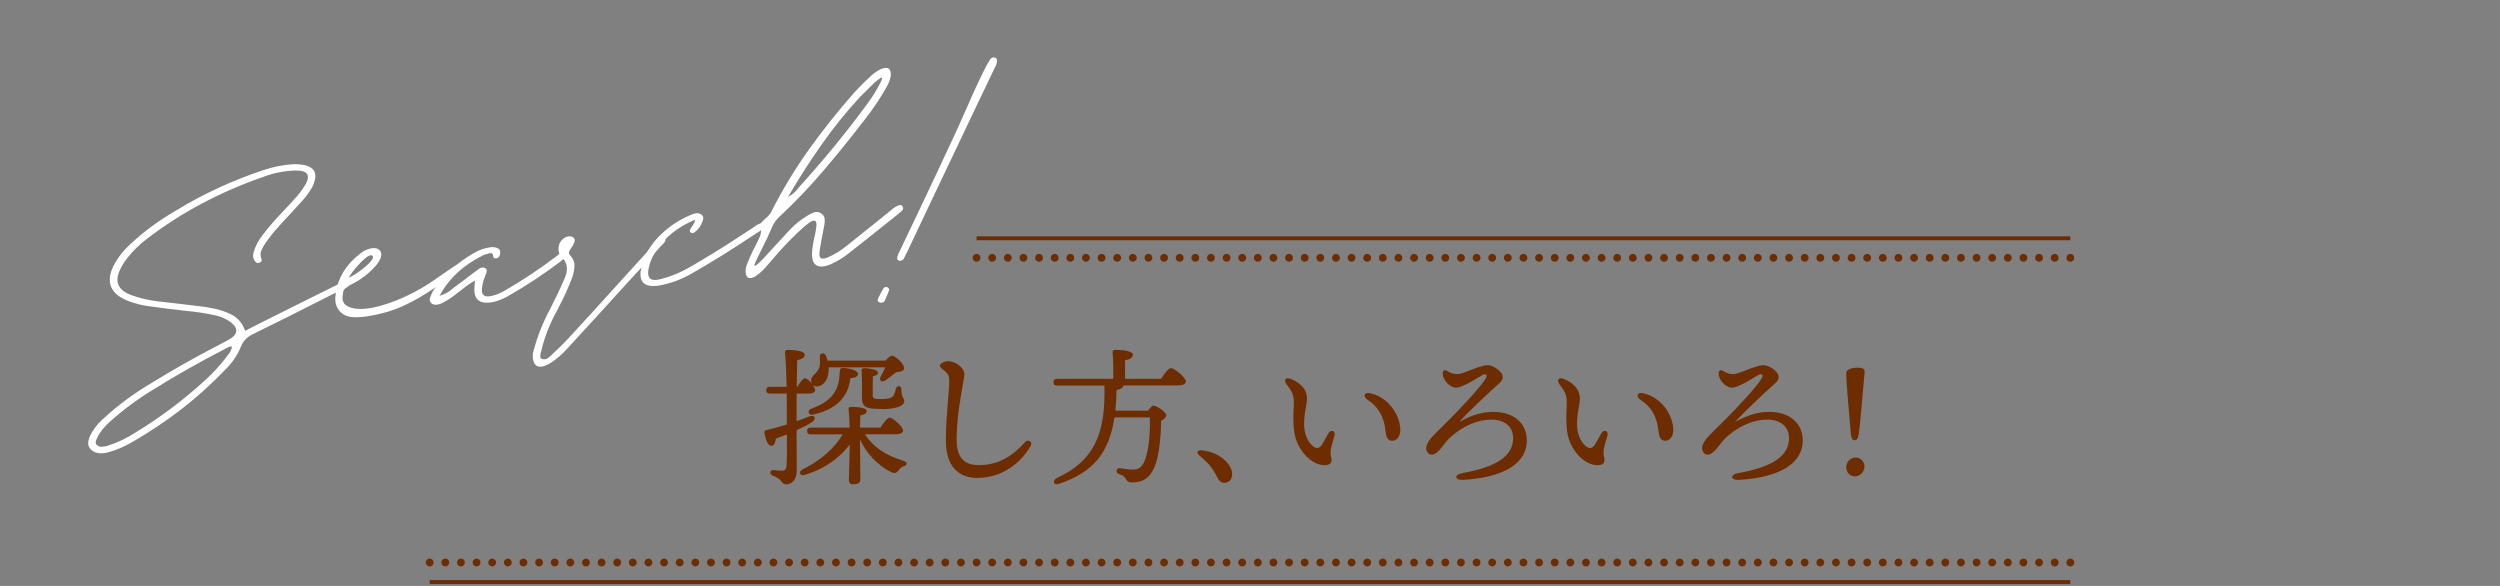 <?xml version="1.0" encoding="UTF-8"?>
<svg id="_レイヤー_2" data-name="レイヤー_2" xmlns="http://www.w3.org/2000/svg" width="640" height="150" xmlns:xlink="http://www.w3.org/1999/xlink" viewBox="0 0 640 150">
  <rect x="0" y="0" width="640" height="150" fill="#808080" stroke="none"/>
  <defs>
    <style>
      .cls-1, .cls-2, .cls-3 {
        fill: none;
      }

      .cls-4 {
        fill: #fff;
      }

      .cls-5 {
        fill: #6e2d00;
      }

      .cls-2 {
        stroke-miterlimit: 10;
      }

      .cls-2, .cls-3 {
        stroke: #6e2d00;
      }

      .cls-3 {
        stroke-dasharray: 0 4;
        stroke-linecap: round;
        stroke-linejoin: round;
        stroke-width: 2px;
      }

      .cls-6 {
        clip-path: url(#clippath);
      }
    </style>
    <clipPath id="clippath">
      <rect class="cls-1" width="640" height="150"/>
    </clipPath>
  </defs>
  <g id="back">
    <g class="cls-6">
      <g>
        <path class="cls-4" d="M25.5,116.02c-.78-.02-1.5-.31-2.14-.86-.55-.54-.81-1.12-.78-1.73.03-.59.19-1.22.48-1.86.72-1.51,1.78-2.92,3.15-4.17,3.78-3.52,8.08-6.71,12.77-9.48,5.29-3.26,10.83-6.38,16.44-9.29.99-.54,1.99-1.07,2.99-1.59,1.3-.71,2-1.47,2.07-2.25.06-.74-.43-1.53-1.48-2.36-1.25-.9-2.73-1.5-4.39-1.8-2.38-.51-4.85-.87-7.32-1.08l-2.9-.35-1.49-.17-5.14-.69c-1.65-.24-3.28-.66-4.83-1.25-2.28-.87-3.78-2.06-4.43-3.54-.58-1.3-.52-2.86.17-4.63,1.03-2.37,2.61-4.52,4.7-6.41,3.47-3.26,7.42-6.16,11.74-8.64,6.91-4.23,14.46-7.72,22.43-10.36,2.39-.8,4.92-1.3,7.5-1.47.16,0,.32,0,.47,0,2.54,0,4.17.55,4.85,1.65.61.98.46,2.42-.45,4.26-.87,1.5-1.95,2.9-3.19,4.17l-2.19,2.41c-1.09,1.12-2.15,2.28-3.17,3.44-1.17,1.28-2.27,2.65-3.26,4.06-.03.06-.08.14-.15.22-.45.64-.82,1.31-1.08,1.98-.25.65-.23,1.36.07,2.1.11.24.08.46-.09.65-.15.18-.37.29-.65.33-.06.02-.13.03-.2.03-.13,0-.25-.04-.36-.12-.15-.11-.29-.24-.41-.38-.43-.63-.54-1.32-.35-2.06.44-1.69,1.26-3.28,2.45-4.74,1.55-2.02,3.27-4,5.1-5.88.78-.83,1.54-1.65,2.29-2.47l.28-.32c1.33-1.36,2.46-2.84,3.35-4.39.52-1.05.61-1.86.28-2.4-.38-.62-1.35-.93-2.86-.93h-.23c-2.93.1-5.78.69-8.46,1.75-10.87,3.79-20.76,9.07-29.39,15.68-1.98,1.49-3.7,3.17-5.12,5.01-.83,1.05-1.5,2.16-2,3.31-.59,1.37-.66,2.57-.23,3.56.49,1.12,1.65,2.01,3.44,2.65,2.13.76,4.39,1.27,6.7,1.54,2.4.29,4.78.57,7.14.83,1.34.16,2.66.32,3.97.48.74.08,1.48.2,2.2.35,2.08.33,3.95.93,5.56,1.77,1.59.83,2.73,2.22,3.4,4.11l4.19-2.14c3.61-1.82,7.18-3.6,10.69-5.34,3.11-1.56,6.23-3.1,9.34-4.63.12-.08.26-.16.42-.24.41-.28.88-.44,1.39-.48.02,0,.04,0,.05,0,.17,0,.27.03.37.08.14.07.25.15.32.25.07.1.11.23.11.37s-.04.27-.12.36c-.38.47-.9.82-1.54,1.03l-.55.26c-.91.44-1.79.88-2.66,1.31-6.59,3.36-13.27,6.71-19.85,9.95-1.62.72-2.7,1.81-3.22,3.26-.91,2.23-2.33,4.28-4.23,6.11-6.73,7.04-14.7,13.22-23.69,18.37-1.77,1.06-3.73,1.9-5.81,2.51-.79.23-1.55.34-2.27.34h-.16ZM58.99,88.69c-.07,0-.13,0-.18.02-.18.05-.34.14-.48.24-.08.05-.16.08-.23.09-.4.24-.84.47-1.28.69-6,3.11-11.92,6.47-17.6,10.01-4.06,2.46-7.84,5.28-11.24,8.36-1.29,1.14-2.32,2.44-3.06,3.87.01.04-.01.11-.06.17-.17.31-.29.65-.35.99-.06.32.07.61.39.88.31.24.67.37,1.05.37h.14c.46-.04.92-.12,1.38-.24,2.59-.83,5-1.97,7.16-3.38,6.35-3.87,12.25-8.29,17.55-13.13,2.2-1.95,4.17-4.09,5.87-6.34.09-.1.16-.22.22-.34.6-.66.98-1.38,1.14-2.16-.16-.05-.3-.08-.42-.08Z"/>
        <path class="cls-4" d="M91.22,81.23c-1.45,0-2.56-.25-3.31-.75-1.71-1.14-2.37-2.91-1.96-5.25v-.12c.56-4.01,2.66-7.43,6.25-10.18.75-.64,1.66-1.09,2.7-1.33.3-.06.57-.09.82-.09.54,0,.99.15,1.34.43.51.43.67,1.04.48,1.82-.32.94-.86,1.8-1.61,2.56-1.74,1.93-3.9,3.52-6.43,4.71-1.16.53-1.72,1.29-1.72,2.31-.2.93-.1,1.69.28,2.26.44.66,1.29,1.12,2.51,1.34.54.1,1.13.15,1.76.15,2.07,0,4.66-.55,7.69-1.64,3.96-1.42,7.78-3.41,11.37-5.92,5.34-3.73,5.52-3.73,5.61-3.73.5.31.5.61.43.82-.1.26-.28.52-.54.79-6.71,5.56-12.85,9.11-18.26,10.57-3.06.82-5.55,1.24-7.42,1.24ZM94.97,65.34c-.52,0-1.33.55-2.43,1.65-1.41,1.41-2.52,2.79-3.28,4.09,1.1-.42,2.48-1.33,4.13-2.69,1.35-1.12,2.05-1.96,2.09-2.5.01-.15-.03-.27-.12-.37-.1-.12-.23-.17-.39-.17Z"/>
        <path class="cls-4" d="M111.6,78.03c-.32,0-.64-.08-.95-.24-.41-.28-.62-.61-.64-.96-.02-.34.07-.71.27-1.09.03-.09.06-.17.09-.24.19-.46.41-.91.66-1.32,2.52-3.76,5.97-6.92,10.26-9.39,1.4-.85,2.96-1.37,4.62-1.54.98,0,1.63.23,1.94.66.26.36.29.86.08,1.5-.14.36-.43.61-.86.74h-.14c-.22,0-.39-.04-.51-.15-.12-.11-.18-.26-.18-.46-.03-.44-.18-.68-.45-.72-.06,0-.12-.01-.19-.01-.27,0-.59.07-.95.22-.14.02-.24.05-.32.09-.2.03-.36.08-.51.16-5.11,2.49-8.91,6-11.29,10.45,1.28-.38,2.35-.95,3.19-1.71.16-.15.32-.28.47-.4,1.25-.89,2.49-1.82,3.69-2.76.81-.61,1.64-1.23,2.48-1.85.22-.19.47-.34.75-.44.15-.06.31-.09.47-.09.14,0,.27.02.41.06.39.16.59.38.61.67.02.26-.04.55-.17.86-.09.23-.19.48-.28.74-.46,1.09-.73,2.22-.79,3.36-.01.6.12,1.04.4,1.32.25.26.64.39,1.15.39.29,0,.62-.04,1-.13,1.2-.29,2.33-.76,3.38-1.4,4.68-2.71,9.17-5.7,13.35-8.89.21-.18.42-.35.6-.51.15-.14.31-.28.47-.4.22-.19.47-.33.73-.42.09-.03.17-.04.26-.04.19,0,.39.07.58.21.23.16.29.37.17.62-.1.21-.23.4-.4.55-.49.53-1.03,1.04-1.59,1.49-4.22,3.21-8.75,6.19-13.46,8.88-1.06.59-2.21,1.07-3.43,1.42-.73.16-1.38.24-1.95.24-1.06,0-1.86-.28-2.4-.84-.57-.6-.83-1.52-.78-2.75l.09-1.42c.02-.21.05-.43.07-.67-1.2.68-2.25,1.4-3.13,2.14-.31.26-.63.51-.94.74-.12.11-.27.21-.43.3-1.2,1-2.54,1.89-3.97,2.62-.42.19-.83.31-1.25.37-.09.01-.19.02-.28.02Z"/>
        <path class="cls-4" d="M138.28,93.87c-1.11,0-1.75-.83-1.9-2.47,0-.29.02-.57.05-.82v-.18c1-3.94,2.49-7.76,4.45-11.4,1.3-2.52,2.51-5.06,3.59-7.57,1.04-2.19.85-4.04-.54-5.48-.83-.75-1.12-1.75-.87-2.97.1-.68.47-1.31,1.11-1.85.54-.43,1.09-.64,1.63-.64.2,0,.41.03.61.09.65.29.86.79.63,1.46-.22.57-.54,1.13-.95,1.66-.56.7-.58,1.27-.06,1.75.74.8,1.08,1.71,1.04,2.73-.05,1-.28,2.04-.68,3.1-.87,2.3-1.92,4.63-3.13,6.92-.19.37-.37.75-.56,1.15-.07.09-.11.16-.14.24-1.77,3.21-3.07,6.48-3.87,9.72-.03.19-.08.39-.14.59-.15.48-.24.92-.25,1.32-.01.36.17.59.56.7.16.04.31.06.46.06.33,0,.65-.1.95-.31.46-.31.89-.7,1.29-1.15.19-.19.36-.35.52-.5,1.52-1.39,2.96-2.85,4.29-4.35,3.35-3.61,6.98-7.59,10.79-11.82,3.8-4.19,7.35-8.09,10.65-11.71.13-.12.25-.25.37-.42.19-.31.42-.58.7-.79.18-.14.37-.21.58-.21.14,0,.28.03.43.09.26.14.41.3.46.49.04.15.01.31-.08.48-.19.33-.46.65-.81.96-.09.1-.19.2-.28.28-2.62,2.91-5.48,6.04-8.49,9.29-5.57,6.15-10.93,12.01-15.92,17.42-1,1.05-2.12,2.01-3.33,2.87-1.28.86-2.32,1.29-3.11,1.29Z"/>
        <path class="cls-4" d="M167.29,73.23c-1.21,0-2.11-.31-2.66-.92-.55-.61-.77-1.53-.65-2.74.56-3.71,2.46-7.06,5.64-9.94,2.05-1.91,4.5-3.47,7.27-4.64.41-.18.83-.31,1.26-.39.11-.02.22-.03.32-.03.33,0,.64.09.94.27.44.28.65.63.63,1.04-.02.39-.14.79-.36,1.17-.34.95-1,1.78-1.94,2.46-.14.09-.29.15-.44.17-.02,0-.03,0-.05,0-.19,0-.3-.04-.38-.12-.11-.09-.19-.21-.24-.34-.06-.15-.06-.26-.02-.36.12-.3.3-.59.53-.84.18-.26.35-.55.53-.86.14-.25.23-.56.27-.92-4.34,1.82-7.61,4.4-9.75,7.66-1.2,1.68-1.95,3.48-2.23,5.34-.11.89.01,1.54.36,1.94.29.33.75.49,1.37.49h0c.46,0,1.01-.09,1.65-.27,2.5-.66,4.88-1.64,7.07-2.91,4.31-2.47,8.74-5.2,13.16-8.12,1.12-.72,2.2-1.42,3.22-2.09.16-.09.32-.2.5-.35.51-.39,1.08-.68,1.72-.86.07-.01.12-.01.18-.01.09,0,.18,0,.27.03.16.03.29.1.37.21.07.06.12.17.14.34.02.17-.01.3-.09.39-.38.4-.81.77-1.28,1.08l-2.34,1.5c-5.05,3.38-10.18,6.56-15.23,9.44-2.55,1.48-5.34,2.51-8.3,3.04-.52.08-1,.12-1.43.12Z"/>
        <path class="cls-4" d="M192.03,71.19c-.74,0-1.13-.59-1.15-1.76,0-.57.11-1.15.33-1.72.62-1.62,1.32-3.14,2.06-4.52l1.03-2.11c.27-.56.44-1.07.5-1.52.06-.45.01-.97-.14-1.56-.07-.37.03-.73.3-1.06.25-.32.59-.66,1-1,.61-.48,1.11-1.05,1.47-1.68,2.79-5.55,6.03-10.93,9.65-15.98,3.61-5.05,7.55-9.99,11.7-14.68,1.37-1.5,2.81-2.93,4.3-4.27.78-.71,1.62-1.27,2.5-1.67.48-.19.88-.28,1.22-.28.37,0,.67.12.88.35.31.35.42.93.34,1.78-.19.98-.55,1.92-1.09,2.82-1.61,2.87-3.48,5.66-5.56,8.29-3.35,4.36-6.84,8.68-10.37,12.84-3.53,4.17-7.37,8.19-11.4,11.96-.8.73-1.4,1.53-1.8,2.38-.03.07-.09.21-.19.44-.75,1.76-1.57,3.5-2.43,5.18-.5.97-.98,1.96-1.45,2.96-.56,1.16-.6,1.51-.58,1.61.02.08.05.08.07.08.04,0,.13-.02.31-.15.3-.21.65-.51,1.04-.89.39-.38.72-.72,1-1.01.9-.97,1.79-1.94,2.66-2.9,1.28-1.4,2.57-2.8,3.88-4.2,1.4-1.51,3.01-2.8,4.79-3.83.5-.32,1.03-.57,1.58-.74.19-.06.39-.09.58-.09.37,0,.75.12,1.11.34.55.35.87.81.93,1.38.06.55.03,1.14-.09,1.76l-.19.96c-.19.99-.37,1.97-.56,2.94l-.09.57c-.15.73-.28,1.49-.37,2.25-.09.73-.02,1.24.23,1.51.15.17.36.25.64.25.3,0,.69-.1,1.15-.29,1.85-.78,3.58-1.86,5.16-3.19,2.37-1.86,4.72-3.74,7.05-5.63l3.64-2.95c.16-.12.29-.23.42-.34.6-.56,1.28-.99,2.04-1.28.1-.04.2-.06.29-.06.21,0,.39.09.56.25.32.41.3.82-.05,1.18-.25.26-.54.5-.85.74-.9.77-1.82,1.49-2.75,2.21-3.31,2.67-6.69,5.35-10.04,7.97-1.46,1.17-3.06,2.14-4.74,2.88-.89.35-1.66.52-2.29.52-.7,0-1.26-.21-1.65-.64-.58-.62-.82-1.69-.72-3.2.15-1.49.42-3.01.8-4.53.03-.15.06-.33.09-.52.41-2.05.18-2.65-.09-2.78-.1-.05-.21-.07-.33-.07-.37,0-.87.24-1.46.7-.82.64-1.65,1.37-2.49,2.17-.09.08-.17.15-.23.21-2.08,1.97-4.07,4.08-5.93,6.27-.59.71-1.2,1.4-1.82,2.09l-.13.15c-.85,1.04-1.82,1.92-2.88,2.63-.55.31-1.01.46-1.38.46ZM225.75,19.88c-.13,0-.39.09-.96.53-.55.43-1.16.97-1.81,1.61-.65.64-1.23,1.21-1.73,1.72-.5.51-.8.8-.9.88-3.64,3.92-7.05,8.13-10.11,12.51-3,4.29-5.87,8.76-8.51,13.29,1.03-.55,1.89-1.27,2.56-2.15.12-.14.23-.28.32-.42,6.11-6.71,11.92-13.8,17.28-21.08,1.33-1.77,2.5-3.65,3.49-5.59.45-.91.47-1.19.44-1.28l-.08-.03Z"/>
        <path class="cls-4" d="M225.43,77.5c-.36-.09-.59-.23-.69-.42-.08-.16-.09-.35,0-.56.4-.87.86-1.74,1.36-2.6.1-.19.25-.32.45-.4.1-.04.2-.06.31-.06.1,0,.2.02.3.06.15.09.27.21.38.37.04.07.06.1.08.11.03.03.04.07.03.1-.09.3-.19.58-.28.84-.28.7-.58,1.4-.89,2.1-.07.16-.22.28-.43.36-.19.07-.37.11-.56.11,0,0-.04,0-.04,0ZM230.37,66.78c-.29-.05-.49-.16-.61-.33-.1-.15-.13-.36-.08-.6.19-.6.44-1.21.76-1.82,1.52-3.21,3.05-6.41,4.58-9.59,3.41-7.17,6.82-14.42,10.13-21.57.81-1.77,1.6-3.55,2.38-5.35,1.46-3.41,3.04-6.83,4.72-10.18.38-.75.8-1.49,1.27-2.2.11-.16.25-.27.44-.35.13-.05.27-.08.42-.08.07,0,.14,0,.21.02.25.04.42.13.52.29.09.14.13.31.13.48,0,.61-.18,1.2-.53,1.77-.06.1-.12.21-.18.34-.81,1.71-1.64,3.43-2.48,5.18-.9,1.85-1.79,3.7-2.66,5.57l-10.65,22.4c-2.15,4.52-4.3,9.05-6.44,13.6-.28.6-.58,1.19-.89,1.77-.13.35-.47.58-1.01.65,0,0,0,0-.01,0,0,0-.01,0-.02,0Z"/>
      </g>
      <g>
        <path class="cls-5" d="M218.44,124c-.71,0-1.13-.42-1.13-1.13,0-.41.05-2.02.1-3.78.06-2.09.13-4.46.13-5.19v-.11c-1.63,2.18-5.15,5.84-11.38,7.73-.21.09-.43.14-.62.14-.36,0-.64-.17-.72-.45-.08-.27.03-.67.57-1.01,4.52-2.18,8.27-5.45,10.33-9.01h-8.15c-.4,0-.94-.09-.94-.86,0-.57.31-.86.94-.86h9.93c-.05-2.19-.14-3.76-.26-4.67-.02-.19.02-.35.12-.47.1-.12.27-.18.47-.18.68,0,4.05.05,4.05,1.09,0,.54-.6.94-1.64,1.11-.02.35-.03.89-.04,1.54,0,.48-.02,1.02-.03,1.58h5.25c.68-1.14,1.72-2.55,2.36-2.55.81,0,3.41,2.35,3.41,3.29,0,.63-.72.97-2.04.97h-7.72c1.99,3.17,5.23,5.39,9.88,6.8.68.2.79.52.79.69,0,.3-.28.56-.75.71-.66.21-.89.51-1.19.88-.07.08-.14.17-.21.26-.32.39-.64.57-1.01.57-.28,0-.6-.1-1.01-.32-3.42-1.8-6.29-4.88-7.76-8.32v1.62c0,.59.02,2.63.04,4.59.02,1.83.04,3.6.04,4.07,0,1.11-1.03,1.24-1.81,1.24ZM201.23,124c-.59,0-.82-.29-1.11-.66-.35-.45-.83-1.07-2.27-1.55-.52-.21-.69-.62-.63-.93.06-.31.35-.52.73-.52l.21.02c.74.07,1.44.14,1.93.14.8,0,1.19-.21,1.27-1.39.1-1.44.12-4.09.08-7.9l-.85.32c-.67.25-1.34.51-1.98.76-.09.81-.35,1.83-1.1,1.83-.82,0-1.43-1.13-1.81-3.35-.04-.38.13-.6.5-.65,1.9-.46,3.66-.95,5.23-1.46v-2.93c0-1.05,0-2.9-.04-4.99h-4.31c-.4,0-.94-.09-.94-.86,0-.57.31-.86.94-.86h4.3c-.07-2.92-.18-6.52-.42-8.74-.02-.23.02-.4.13-.51.13-.14.33-.2.65-.2,1.97,0,4.28.33,4.28,1.28,0,.72-.77,1.07-1.94,1.37-.04,1.9-.07,4.23-.11,6.81h.13c.95-1.53,1.56-2.2,1.98-2.2.44,0,1.17.66,1.76,1.38-.12-.22-.19-.47-.19-.75,0-.8.4-1.18.86-1.63.42-.4.9-.86,1.23-1.75.22-.64.19-1.39.16-2.11,0-.23-.02-.46-.02-.67-.01-.33.11-.53.22-.64.13-.14.31-.21.51-.21.35,0,.66.23.83.63.16.39.3.83.4,1.23h14.89c.27-.35,1.12-1.25,1.63-1.25.79,0,3.1,2.04,3.1,3.18,0,.75-.85.88-1.68,1l-.35.05c-.41.3-.88.66-1.32,1.01-.53.42-1.03.81-1.49,1.1-.23.15-.47.23-.69.23-.25,0-.45-.11-.56-.3-.14-.25-.1-.61.12-.98.45-.79.87-1.63,1.15-2.32h-14.52c.02.2.02.43.02.66-.04,2.42-1.34,4.24-3.03,4.24-.44,0-.82-.15-1.08-.41.38.52.65,1.04.65,1.33,0,.66-.86.9-1.43.9h-3.32v7.06c1.19-.4,2.3-.81,3.28-1.21.24-.09.47-.13.66-.13.36,0,.61.14.69.4.11.34-.14.79-.65,1.16-1.08.72-2.38,1.37-3.99,2.11.04,3.55.04,7.14.04,10.35,0,2.14-1.1,3.52-2.8,3.52ZM207.81,106.18c-.4,0-.72-.23-.79-.58-.06-.29.06-.71.59-.94,3.03-1.14,4.79-2.33,5.88-3.99.99-1.48,1.38-2.94,1.5-5.57.04-.56.11-.89.78-.89,1.57,0,3.86.59,3.86,1.51,0,.83-.91,1.02-1.91,1.08-.3,2.08-.91,3.7-1.87,4.94-1.52,2.11-4.12,3.59-7.73,4.41-.11.03-.21.04-.32.04ZM225.73,104.7c-4.06,0-5.08-.37-5.08-3.1v-.96c.02-1.5.04-4-.08-5.6-.02-.31.02-.49.13-.61.12-.12.3-.18.61-.18.54,0,3.44.21,3.44,1.16,0,.47-.42.76-1.29.89-.04,1.49-.07,3.58-.04,4.66,0,1.06.08,1.2,2.26,1.2,1.93,0,2.65-.39,2.92-.72.39-.49.57-1.18.74-1.9.15-.52.48-.7.75-.7.32,0,.67.27.67.88.02,1.4.29,1.86.48,2.19.13.22.24.41.24.78,0,1.28-2.15,2.04-5.76,2.04Z"/>
        <path class="cls-5" d="M250.36,122.36c-3.75,0-8.23-1.68-8.23-9.66,0-3.44.33-7.42.59-10.61.14-1.7.26-3.17.29-4.08.06-2.07-.38-2.42-1.56-3.36l-.21-.17c-.46-.37-.66-.66-.63-.93.02-.26.24-.48.71-.73.46-.24.94-.36,1.44-.36.44,0,.89.09,1.35.27,1.58.61,2.77,1.92,2.77,3.04,0,.53-.2,1.63-.47,3.15-.6,3.36-1.51,8.43-1.51,13.68,0,4.42,1.81,6.47,5.7,6.47,4.49,0,8.23-1.86,11.77-5.85.24-.26.54-.41.83-.41s.55.14.69.38c.17.29.14.67-.08,1.05-2.91,5-8.07,8.1-13.46,8.1Z"/>
        <path class="cls-5" d="M270.55,123.96c-.4,0-.68-.18-.75-.48-.07-.31.11-.8.85-1.16,9.09-4.21,12.48-10.84,12.07-23.63h-12.1c-.4,0-.94-.09-.94-.86,0-.57.31-.86.94-.86h14.38c.03-2.18,0-5.22-.19-6.73-.02-.2.03-.37.13-.49.11-.12.28-.19.5-.19.19,0,4.58.01,4.58,1.24,0,.9-.94,1.2-2.01,1.45v4.72h9.21c.92-1.4,1.94-2.74,2.58-2.74.79,0,3.79,2.38,3.79,3.44,0,.46-.4,1.01-2.3,1.01h-13.7c-.06.59-.63.96-1.74,1.16-.04,1.89-.15,3.67-.33,5.29h8.36c.3-.46,1-1.29,1.44-1.29.83,0,3.25,1.71,3.25,2.46,0,.55-.68,1.09-1.33,1.43-.05,5.64-.82,10.35-2.06,12.6-1.17,2.22-2.78,3.17-5.37,3.17-1.09,0-1.38-.5-1.68-1.04-.39-.63-.82-.79-1.6-1.07-.59-.25-.79-.57-.69-1.01.1-.34.37-.54.76-.54,0,0,.1,0,.11,0,.24.03.48.07.72.11.84.13,1.71.27,2.65.27,1.47,0,2.11-.74,2.54-1.47,1.39-2.16,1.87-7.51,1.74-11.89h-9.05c-1.44,9.19-5.4,13.95-14.11,16.98-.23.08-.44.12-.63.12Z"/>
        <path class="cls-5" d="M313.48,123.62c-.82,0-1.44-.5-1.95-1.58-.57-1.14-1.17-2.09-1.85-2.91-.6-.7-1.6-1.66-2.72-2.61-.33-.3-.47-.61-.37-.87.09-.24.37-.38.77-.38.05,0,.11,0,.17,0,3.25.27,6.16,1.96,7.41,4.31.59,1.13.64,2.33.15,3.14-.34.57-.92.88-1.61.88Z"/>
        <path class="cls-5" d="M339.02,119.09c-3.39-.06-6.97-3.94-7.65-8.3-.37-2.34-.27-4.63-.19-6.3.02-.55.04-1.02.04-1.41,0-1.74-.26-2.66-1.81-4.62-.39-.49-.52-.96-.37-1.27.11-.22.35-.35.68-.35.25,0,.53.07.84.2,3.33,1.41,4.03,3.52,4.03,5.03,0,.58-.13,1.32-.28,2.19-.29,1.66-.65,3.72-.34,5.88.33,2.26,1.95,4.56,3.22,4.56.44,0,.86-.32,1.27-.94.23-.36.77-1.32,1.2-2.09l.41-.73c.23-.41.58-.65.92-.65.2,0,.39.09.51.25.18.22.23.57.14.96-.06.28-.2.73-.35,1.22-.22.72-.46,1.53-.54,2.01-.13.81-.2,1.44,0,2.2.2.74.17,1.27-.1,1.62-.27.36-.78.53-1.55.53,0,0-.09,0-.09,0ZM356.35,112.83c-1.02-.02-1.44-.67-1.66-2.59-.4-3.56-1.88-6.13-4.51-7.83-.63-.41-.95-.91-.83-1.31.09-.31.42-.49.91-.49.21,0,.44.03.7.1,5.22,1.31,7.58,6.41,7.52,9.44-.03,1.58-.89,2.69-2.1,2.69,0,0-.03,0-.04,0Z"/>
        <path class="cls-5" d="M374.32,122.85c-1.07,0-1.48-.35-1.51-.68-.03-.38.42-.85,1.52-1.05,8.89-1.58,13.03-4.43,13.03-8.97,0-2.91-2.15-4.73-5.6-4.73s-7.18,1.6-10.32,4.38c-.79.71-1.45,1.56-2.03,2.31-.45.59-.84,1.09-1.22,1.43-.64.58-1.19.86-1.68.86-.4,0-.75-.19-1.04-.57-.84-1.07-.26-2.63,1.75-4.63l.79-.79c.7-.71,1.61-1.63,3.19-3.17,2.01-1.96,8.5-8.85,9.29-10.62.11-.25.12-.48.02-.63-.08-.12-.21-.18-.39-.18-.08,0-.17.01-.27.04-.26.08-.81.41-1.51.84-.92.56-2.19,1.33-3.46,1.9-.71.31-1.47.65-2.17.65-1.54,0-3.37-1.95-3.37-3.6,0-.81.47-.87.62-.87.17,0,.35.06.53.18.83.55,1.65.82,2.53.82.83,0,1.93-.44,3.1-.9.63-.25,1.29-.51,1.96-.73l.44-.14c1-.33,1.55-.51,2.37-.51,1.29,0,3.76,1.53,3.82,2.98.04.86-.62,1.43-1.31,2.03l-.24.21c-1.99,1.76-7.75,7.17-9.4,9.12-.07.08-.1.13-.11.16.02-.02.07-.04.17-.09,2.89-1.65,5.67-2.46,8.48-2.46,5.21,0,8.57,2.89,8.57,7.36,0,5.8-5.93,9.46-16.26,10.04-.1,0-.2,0-.3,0Z"/>
        <path class="cls-5" d="M408.89,119.09c-3.39-.06-6.97-3.94-7.65-8.3-.37-2.34-.27-4.63-.19-6.3.02-.55.04-1.02.04-1.41,0-1.74-.26-2.66-1.81-4.62-.39-.49-.52-.96-.37-1.27.11-.22.35-.35.68-.35.25,0,.53.07.84.2,3.33,1.41,4.03,3.52,4.03,5.03,0,.58-.13,1.32-.28,2.19-.29,1.66-.65,3.72-.34,5.88.33,2.26,1.95,4.56,3.22,4.56.44,0,.86-.32,1.27-.94.23-.36.77-1.32,1.2-2.09l.41-.73c.23-.41.58-.65.92-.65.2,0,.39.09.51.25.18.22.23.57.14.96-.06.28-.2.73-.35,1.22-.22.72-.46,1.53-.54,2.01-.13.81-.2,1.44,0,2.2.2.74.17,1.27-.1,1.62-.27.36-.78.53-1.55.53,0,0-.09,0-.09,0ZM426.23,112.83c-1.02-.02-1.44-.67-1.66-2.59-.4-3.56-1.88-6.13-4.51-7.83-.63-.41-.95-.91-.83-1.31.09-.31.42-.49.91-.49.21,0,.44.03.7.1,5.22,1.31,7.58,6.41,7.52,9.44-.03,1.58-.89,2.69-2.1,2.69,0,0-.03,0-.04,0Z"/>
        <path class="cls-5" d="M444.95,122.85c-1.07,0-1.48-.35-1.51-.68-.03-.38.42-.85,1.52-1.05,8.89-1.58,13.03-4.43,13.03-8.97,0-2.91-2.15-4.73-5.6-4.73s-7.18,1.6-10.32,4.38c-.79.71-1.45,1.56-2.03,2.31-.45.59-.84,1.09-1.22,1.43-.64.58-1.19.86-1.68.86-.4,0-.75-.19-1.04-.57-.84-1.07-.26-2.63,1.75-4.63l.79-.79c.7-.71,1.61-1.63,3.19-3.17,2.01-1.96,8.5-8.85,9.29-10.62.11-.25.12-.48.02-.63-.08-.12-.21-.18-.39-.18-.08,0-.17.01-.27.04-.26.08-.81.41-1.51.84-.92.56-2.19,1.33-3.46,1.9-.71.31-1.47.65-2.17.65-1.54,0-3.37-1.95-3.37-3.6,0-.81.47-.87.62-.87.17,0,.35.06.53.18.83.55,1.65.82,2.53.82.83,0,1.93-.44,3.1-.9.63-.25,1.29-.51,1.96-.73l.44-.14c1-.33,1.55-.51,2.37-.51,1.29,0,3.76,1.53,3.82,2.98.04.86-.62,1.43-1.31,2.03l-.24.21c-1.99,1.76-7.75,7.17-9.4,9.12-.07.08-.1.13-.11.16.02-.02.07-.04.17-.09,2.89-1.65,5.67-2.46,8.48-2.46,5.21,0,8.57,2.89,8.57,7.36,0,5.8-5.93,9.46-16.26,10.04-.1,0-.2,0-.3,0Z"/>
        <path class="cls-5" d="M474.82,121.95c-1.23,0-2.19-1.03-2.19-2.34,0-1.4,1.1-2.49,2.49-2.49,1.15,0,2.19,1.08,2.19,2.27,0,1.39-1.14,2.57-2.49,2.57ZM474.82,112.71c-.79,0-.98-.84-1.09-2.6-.29-2.94-1.1-12.94-1.1-14.14,0-.54.04-1.05.47-1.27.63-.4,1.42-.58,2.55-.58.76,0,1.23.13,1.48.41.17.19.24.45.21.77-.09.96-.21,2.41-.36,4.06-.35,4.05-.78,9.09-1.05,11.1-.17,1.39-.42,2.25-1.12,2.25Z"/>
      </g>
      <line class="cls-2" x1="110" y1="149" x2="530" y2="149"/>
      <line class="cls-3" x1="110" y1="144" x2="530" y2="144"/>
      <line class="cls-2" x1="250" y1="61" x2="530" y2="61"/>
      <line class="cls-3" x1="250" y1="66" x2="530" y2="66"/>
    </g>
  </g>
</svg>